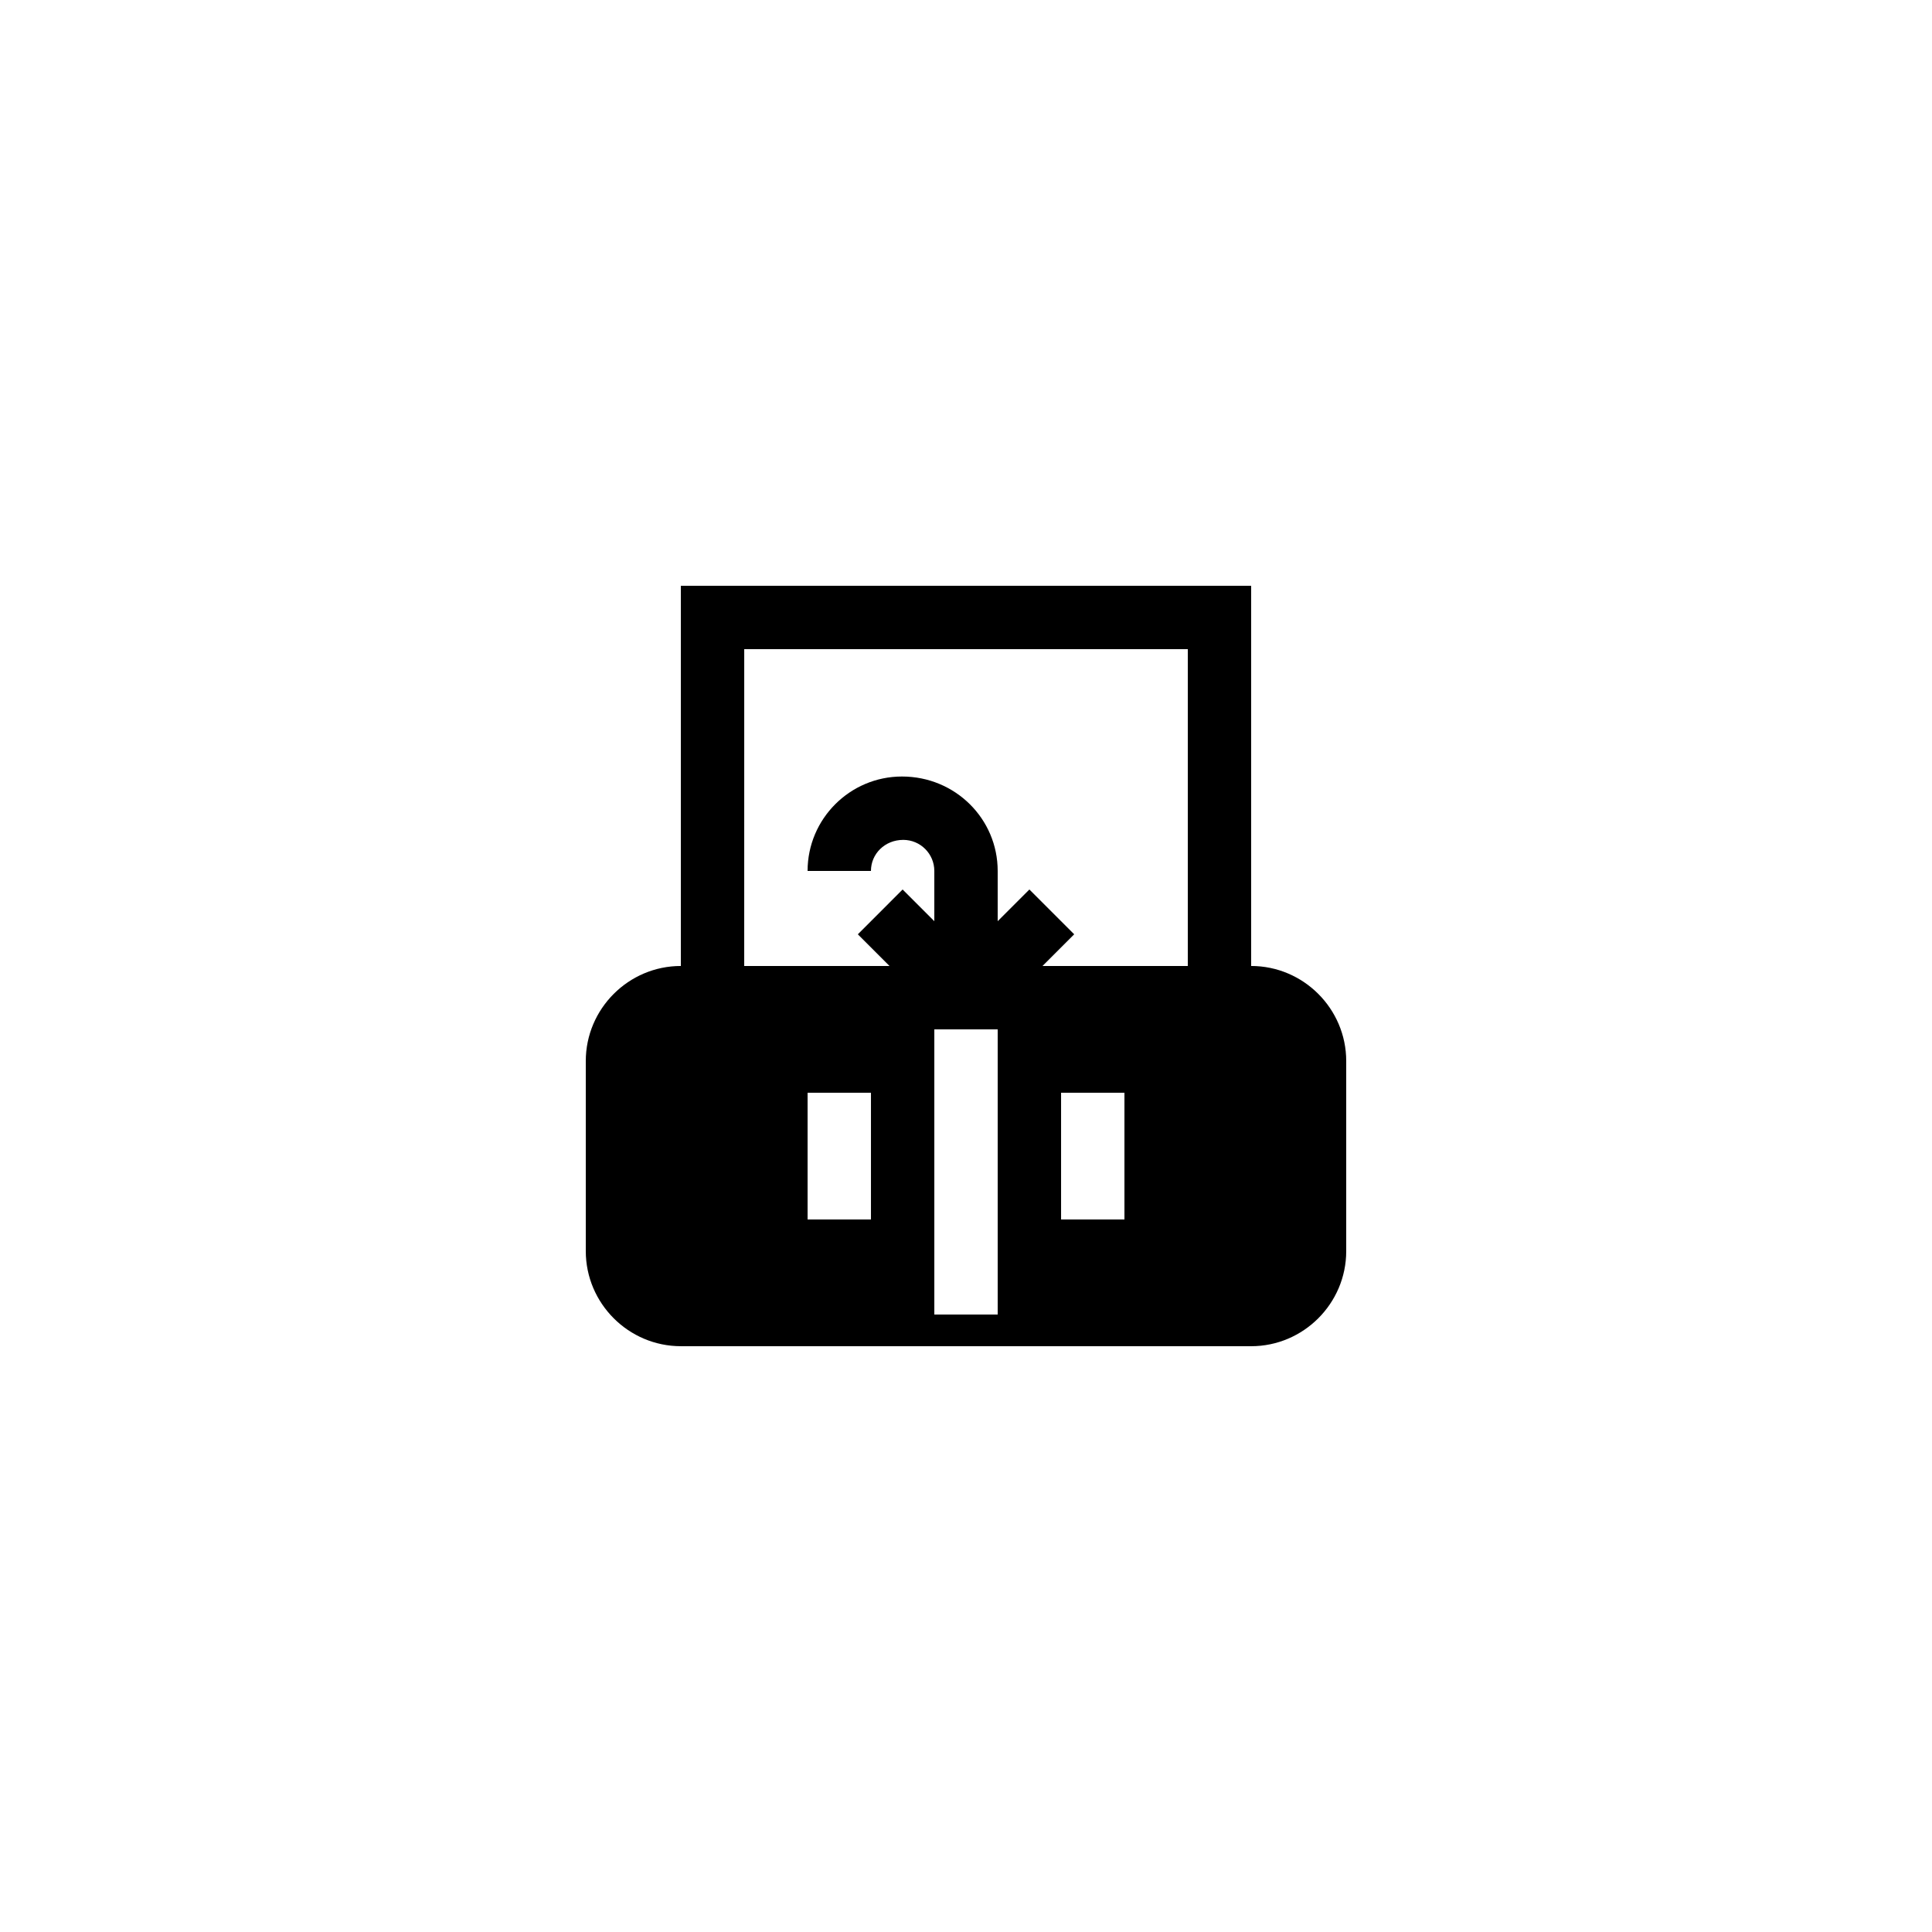 <?xml version="1.0" encoding="UTF-8"?>
<!-- Uploaded to: SVG Repo, www.svgrepo.com, Generator: SVG Repo Mixer Tools -->
<svg fill="#000000" width="800px" height="800px" version="1.1" viewBox="144 144 512 512" xmlns="http://www.w3.org/2000/svg">
 <path d="m324.43 500.76h151.14c13.855 0 25.191-11.336 25.191-25.191v-50.383c0-13.855-11.336-25.191-25.191-25.191v-100.76h-151.14v100.76c-13.855 0-25.191 11.336-25.191 25.191v50.383c0.004 13.852 11.336 25.188 25.191 25.188zm50.383-33.59h-16.793v-33.586h16.793zm33.586 25.191h-16.793v-75.57h16.793zm33.59-25.191h-16.793v-33.586h16.793zm-100.76-151.14h117.55v83.969h-38.508l8.398-8.398-11.875-11.875-8.398 8.398v-13.316c0-13.797-11.227-25.023-25.359-25.023-13.797 0-25.02 11.227-25.02 25.023h16.793c0-4.539 3.691-8.23 8.566-8.23 4.535 0 8.227 3.691 8.227 8.23v13.316l-8.398-8.398-11.871 11.875 8.398 8.398h-38.508z"/>
</svg>